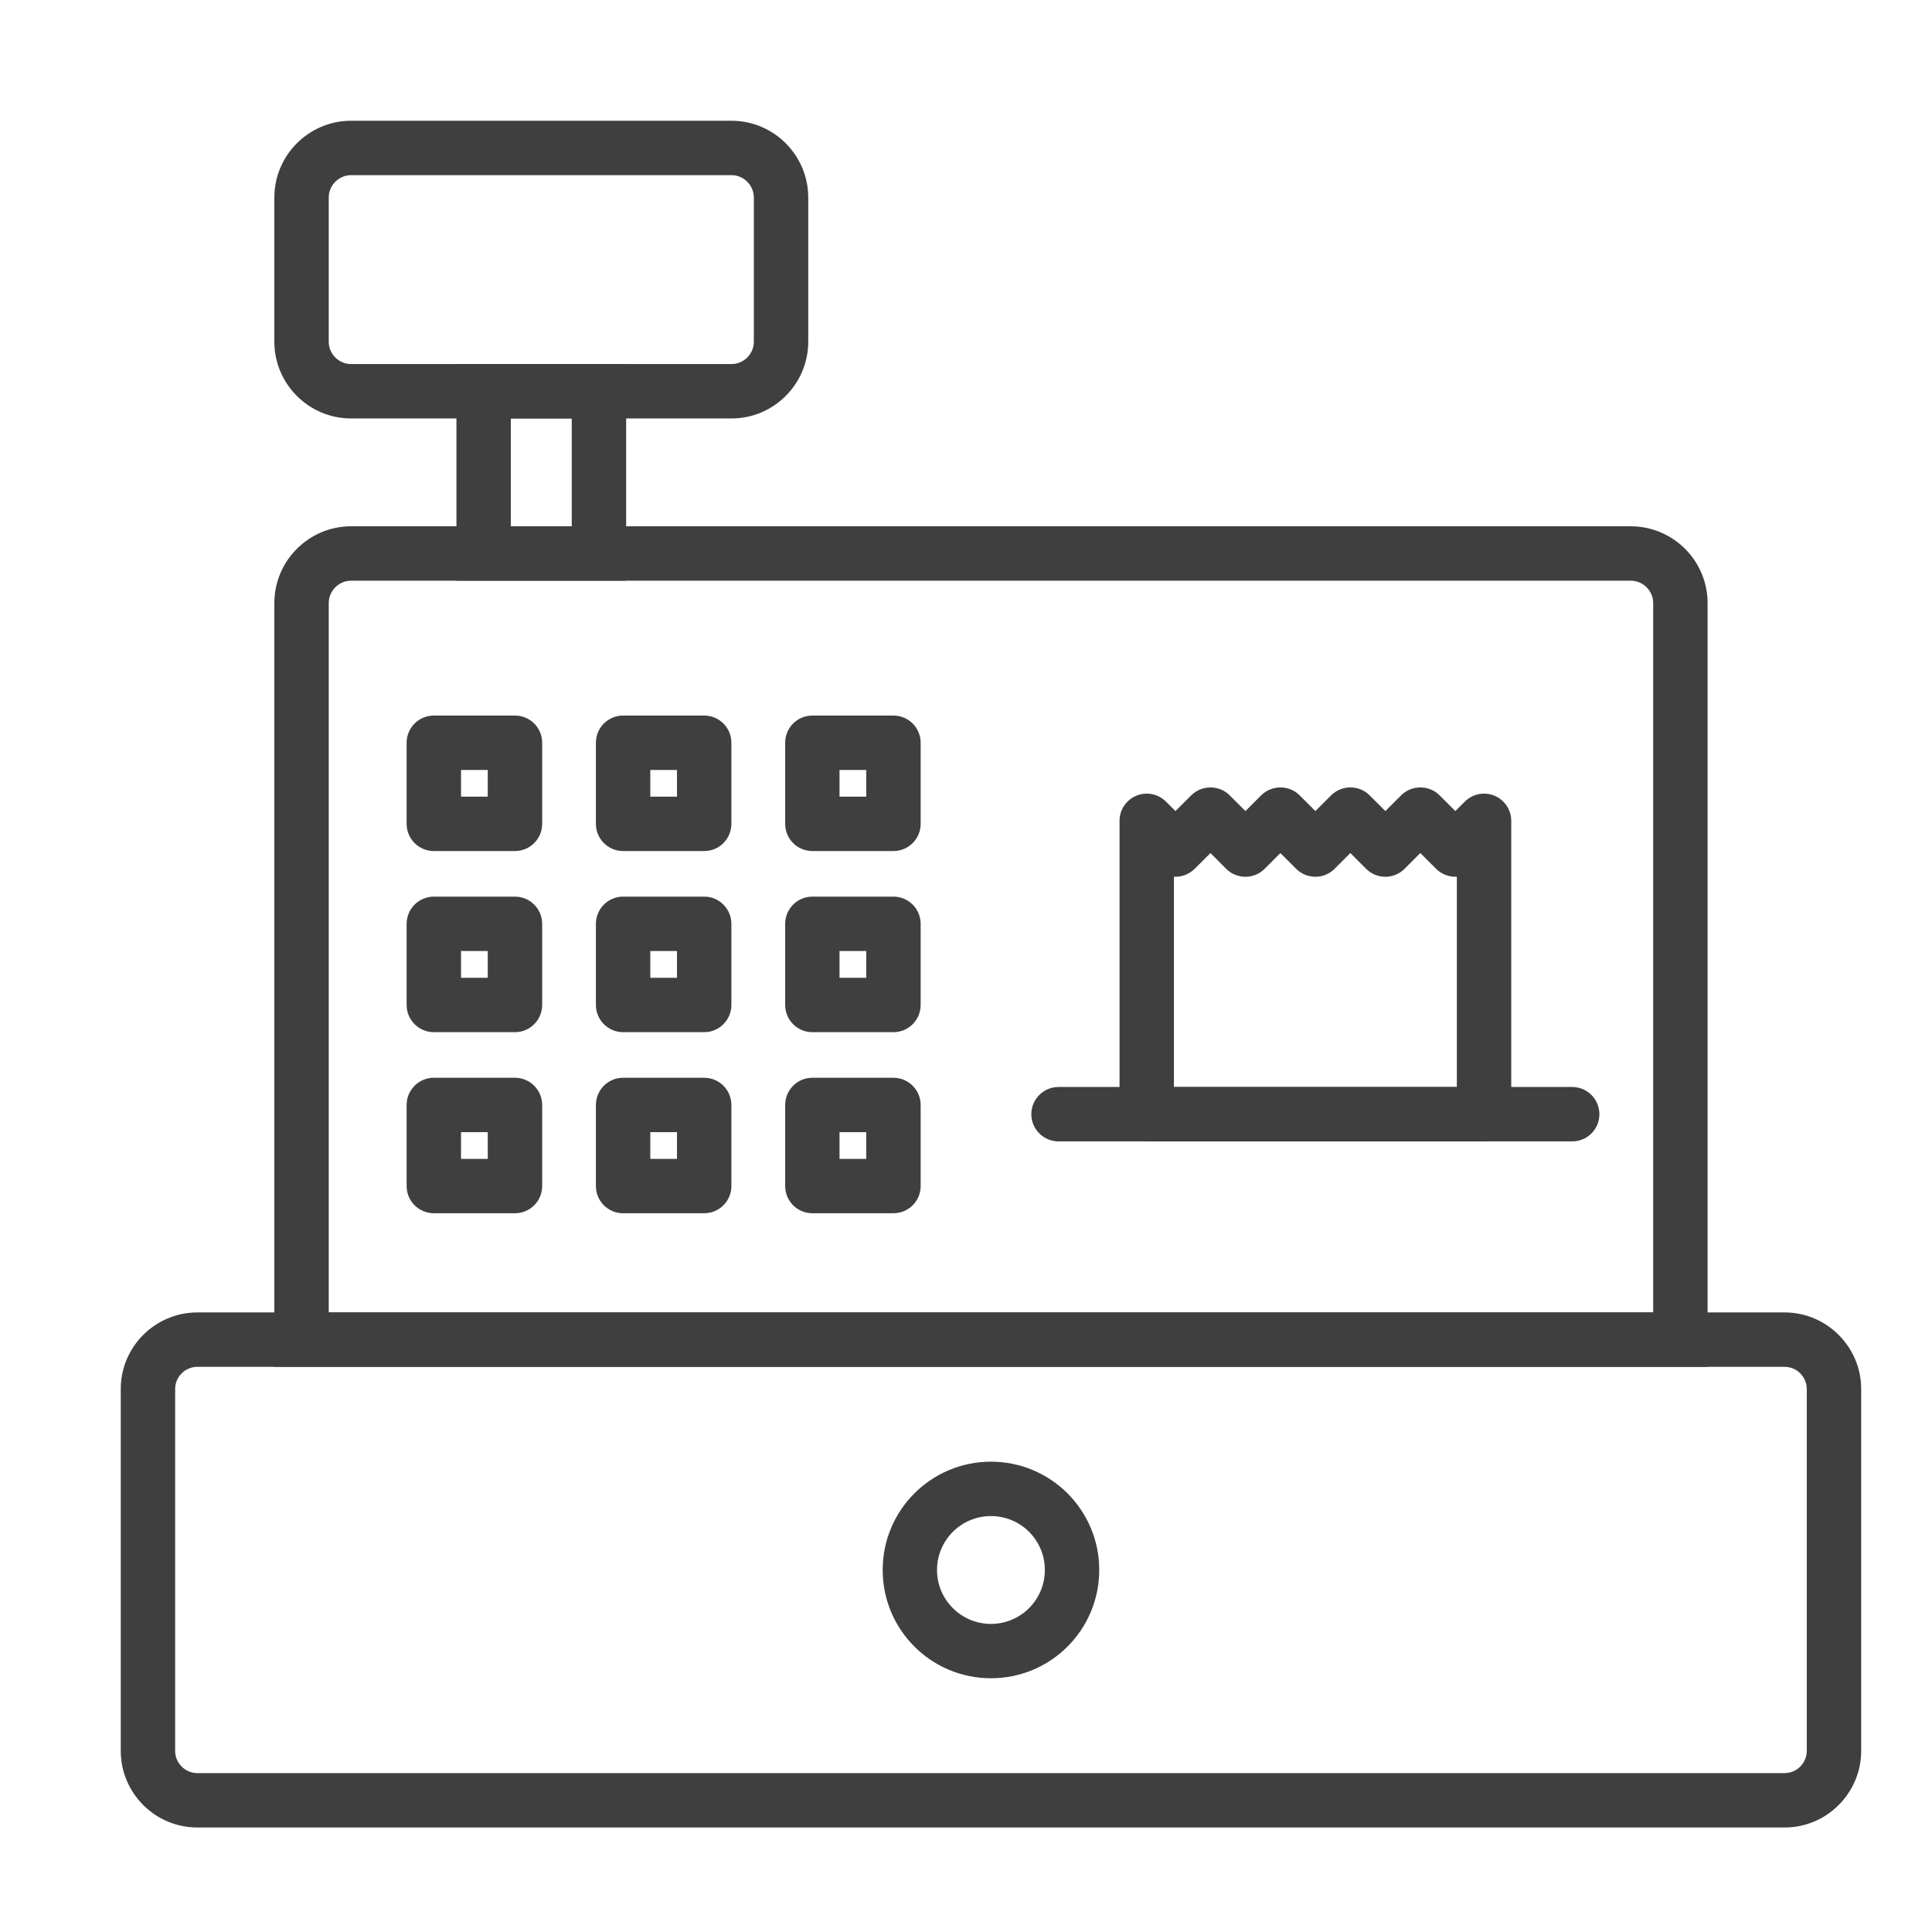 <svg width="32" height="32" viewBox="0 0 32 32" fill="none" xmlns="http://www.w3.org/2000/svg">
<rect width="32" height="32" fill="white"/>
<path d="M3.268 21.738H29.558C29.908 21.738 30.225 21.881 30.454 22.11C30.684 22.34 30.827 22.657 30.827 23.006V29.001C30.827 29.35 30.684 29.667 30.454 29.897C30.225 30.127 29.908 30.269 29.558 30.269H3.268C2.919 30.269 2.602 30.127 2.372 29.897C2.143 29.667 2 29.35 2 29.001V23.006C2 22.657 2.143 22.34 2.372 22.11C2.602 21.881 2.919 21.738 3.268 21.738ZM29.558 22.639H3.268C3.168 22.639 3.076 22.68 3.009 22.747C2.942 22.814 2.901 22.906 2.901 23.006V29.001C2.901 29.101 2.942 29.193 3.009 29.26C3.076 29.327 3.168 29.368 3.268 29.368H29.558C29.659 29.368 29.751 29.327 29.818 29.26C29.884 29.193 29.926 29.101 29.926 29.001V23.006C29.926 22.906 29.884 22.814 29.818 22.747C29.751 22.68 29.659 22.639 29.558 22.639Z" fill="#3F3F3F"/>
<path d="M5.815 8.717H27.011C27.361 8.717 27.679 8.86 27.91 9.09C28.14 9.32 28.283 9.638 28.283 9.989V22.189V22.639H27.832H4.994H4.544V22.189V9.989C4.544 9.638 4.687 9.32 4.917 9.09C5.147 8.86 5.465 8.717 5.815 8.717ZM27.011 9.618H5.815C5.714 9.618 5.621 9.66 5.554 9.727C5.487 9.795 5.445 9.887 5.445 9.989V21.738H27.382V9.989C27.382 9.887 27.34 9.795 27.273 9.727C27.205 9.66 27.113 9.618 27.011 9.618Z" fill="#3F3F3F"/>
<path d="M8.461 8.717H9.47V6.931H8.461V8.717ZM9.92 9.618H8.011H7.56V9.167V6.481V6.03H8.011H9.92H10.371V6.481V9.167V9.618H9.92Z" fill="#3F3F3F"/>
<path d="M5.815 2H12.116C12.466 2 12.784 2.143 13.014 2.373C13.244 2.603 13.387 2.921 13.387 3.271V5.66C13.387 6.01 13.244 6.328 13.014 6.558C12.784 6.788 12.466 6.931 12.116 6.931H5.815C5.465 6.931 5.147 6.788 4.917 6.558C4.687 6.328 4.544 6.01 4.544 5.66V3.271C4.544 2.921 4.687 2.603 4.917 2.373C5.147 2.143 5.465 2 5.815 2ZM12.116 2.901H5.815C5.714 2.901 5.621 2.943 5.554 3.01C5.487 3.077 5.445 3.17 5.445 3.271V5.66C5.445 5.761 5.487 5.854 5.554 5.921C5.621 5.988 5.714 6.03 5.815 6.03H12.116C12.217 6.03 12.31 5.988 12.377 5.921C12.444 5.854 12.486 5.761 12.486 5.66V3.271C12.486 3.17 12.444 3.077 12.377 3.01C12.31 2.943 12.217 2.901 12.116 2.901Z" fill="#3F3F3F"/>
<path d="M26.041 18.905C26.29 18.905 26.491 18.703 26.491 18.455C26.491 18.206 26.29 18.004 26.041 18.004H17.533C17.284 18.004 17.082 18.206 17.082 18.455C17.082 18.703 17.284 18.905 17.533 18.905H26.041Z" fill="#3F3F3F"/>
<path d="M19.444 18.005H24.13V14.521C24.006 14.528 23.881 14.484 23.786 14.39L23.525 14.129L23.264 14.39C23.088 14.566 22.803 14.566 22.627 14.39L22.366 14.129L22.105 14.39C21.93 14.566 21.644 14.566 21.468 14.39L21.207 14.129L20.947 14.39C20.771 14.566 20.485 14.566 20.309 14.39L20.049 14.129L19.788 14.39C19.693 14.484 19.567 14.528 19.444 14.521L19.444 18.005ZM24.581 18.905H18.993C18.744 18.905 18.543 18.704 18.543 18.455V13.595C18.543 13.48 18.587 13.365 18.675 13.277C18.851 13.101 19.136 13.101 19.312 13.277L19.469 13.434L19.729 13.175C19.904 12.999 20.191 12.998 20.367 13.173L20.628 13.434L20.887 13.175C21.063 12.999 21.35 12.998 21.526 13.173L21.787 13.434L22.046 13.175C22.222 12.999 22.509 12.998 22.685 13.173L22.946 13.434L23.205 13.175C23.381 12.999 23.668 12.998 23.844 13.173L24.105 13.434L24.26 13.279C24.342 13.196 24.455 13.145 24.581 13.145C24.829 13.145 25.031 13.347 25.031 13.595V18.455C25.031 18.704 24.829 18.905 24.581 18.905Z" fill="#3F3F3F"/>
<path d="M7.186 11.852H8.529C8.778 11.852 8.98 12.053 8.98 12.302V13.646C8.98 13.894 8.778 14.096 8.529 14.096H7.186C6.937 14.096 6.735 13.894 6.735 13.646V12.302C6.735 12.053 6.937 11.852 7.186 11.852ZM8.079 12.753H7.636V13.195H8.079V12.753Z" fill="#3F3F3F"/>
<path d="M10.32 11.852H11.664C11.912 11.852 12.114 12.053 12.114 12.302V13.646C12.114 13.894 11.912 14.096 11.664 14.096H10.32C10.072 14.096 9.87 13.894 9.87 13.646V12.302C9.87 12.053 10.072 11.852 10.32 11.852ZM11.213 12.753H10.771V13.195H11.213V12.753Z" fill="#3F3F3F"/>
<path d="M13.455 11.852H14.798C15.047 11.852 15.249 12.053 15.249 12.302V13.646C15.249 13.894 15.047 14.096 14.798 14.096H13.455C13.206 14.096 13.005 13.894 13.005 13.646V12.302C13.005 12.053 13.206 11.852 13.455 11.852ZM14.348 12.753H13.905V13.195H14.348V12.753Z" fill="#3F3F3F"/>
<path d="M7.186 14.851H8.529C8.778 14.851 8.98 15.053 8.98 15.302V16.645C8.98 16.894 8.778 17.096 8.529 17.096H7.186C6.937 17.096 6.735 16.894 6.735 16.645V15.302C6.735 15.053 6.937 14.851 7.186 14.851ZM8.079 15.752H7.636V16.195H8.079V15.752Z" fill="#3F3F3F"/>
<path d="M10.32 14.851H11.664C11.912 14.851 12.114 15.053 12.114 15.302V16.645C12.114 16.894 11.912 17.096 11.664 17.096H10.32C10.072 17.096 9.87 16.894 9.87 16.645V15.302C9.87 15.053 10.072 14.851 10.32 14.851ZM11.213 15.752H10.771V16.195H11.213V15.752Z" fill="#3F3F3F"/>
<path d="M13.455 14.851H14.798C15.047 14.851 15.249 15.053 15.249 15.302V16.645C15.249 16.894 15.047 17.096 14.798 17.096H13.455C13.206 17.096 13.005 16.894 13.005 16.645V15.302C13.005 15.053 13.206 14.851 13.455 14.851ZM14.348 15.752H13.905V16.195H14.348V15.752Z" fill="#3F3F3F"/>
<path d="M7.186 17.851H8.529C8.778 17.851 8.98 18.053 8.98 18.302V19.645C8.98 19.894 8.778 20.095 8.529 20.095H7.186C6.937 20.095 6.735 19.894 6.735 19.645V18.302C6.735 18.053 6.937 17.851 7.186 17.851ZM8.079 18.752H7.636V19.195H8.079V18.752Z" fill="#3F3F3F"/>
<path d="M10.32 17.851H11.664C11.912 17.851 12.114 18.053 12.114 18.302V19.645C12.114 19.894 11.912 20.095 11.664 20.095H10.32C10.072 20.095 9.87 19.894 9.87 19.645V18.302C9.87 18.053 10.072 17.851 10.32 17.851ZM11.213 18.752H10.771V19.195H11.213V18.752Z" fill="#3F3F3F"/>
<path d="M13.455 17.851H14.798C15.047 17.851 15.249 18.053 15.249 18.302V19.645C15.249 19.894 15.047 20.095 14.798 20.095H13.455C13.206 20.095 13.005 19.894 13.005 19.645V18.302C13.005 18.053 13.206 17.851 13.455 17.851ZM14.348 18.752H13.905V19.195H14.348V18.752Z" fill="#3F3F3F"/>
<path d="M16.413 24.21C16.909 24.21 17.357 24.411 17.682 24.735C18.006 25.06 18.207 25.508 18.207 26.004C18.207 26.499 18.006 26.947 17.682 27.272C17.357 27.597 16.909 27.797 16.413 27.797C15.918 27.797 15.47 27.597 15.145 27.272C14.82 26.947 14.62 26.499 14.62 26.004C14.62 25.508 14.82 25.06 15.145 24.735C15.47 24.411 15.918 24.21 16.413 24.21ZM17.045 25.372C16.883 25.211 16.66 25.111 16.413 25.111C16.167 25.111 15.943 25.211 15.782 25.372C15.62 25.534 15.52 25.757 15.52 26.004C15.52 26.25 15.62 26.474 15.782 26.635C15.943 26.797 16.167 26.897 16.413 26.897C16.66 26.897 16.883 26.797 17.045 26.635C17.206 26.474 17.306 26.25 17.306 26.004C17.306 25.757 17.206 25.534 17.045 25.372Z" fill="#3F3F3F"/>
</svg>
